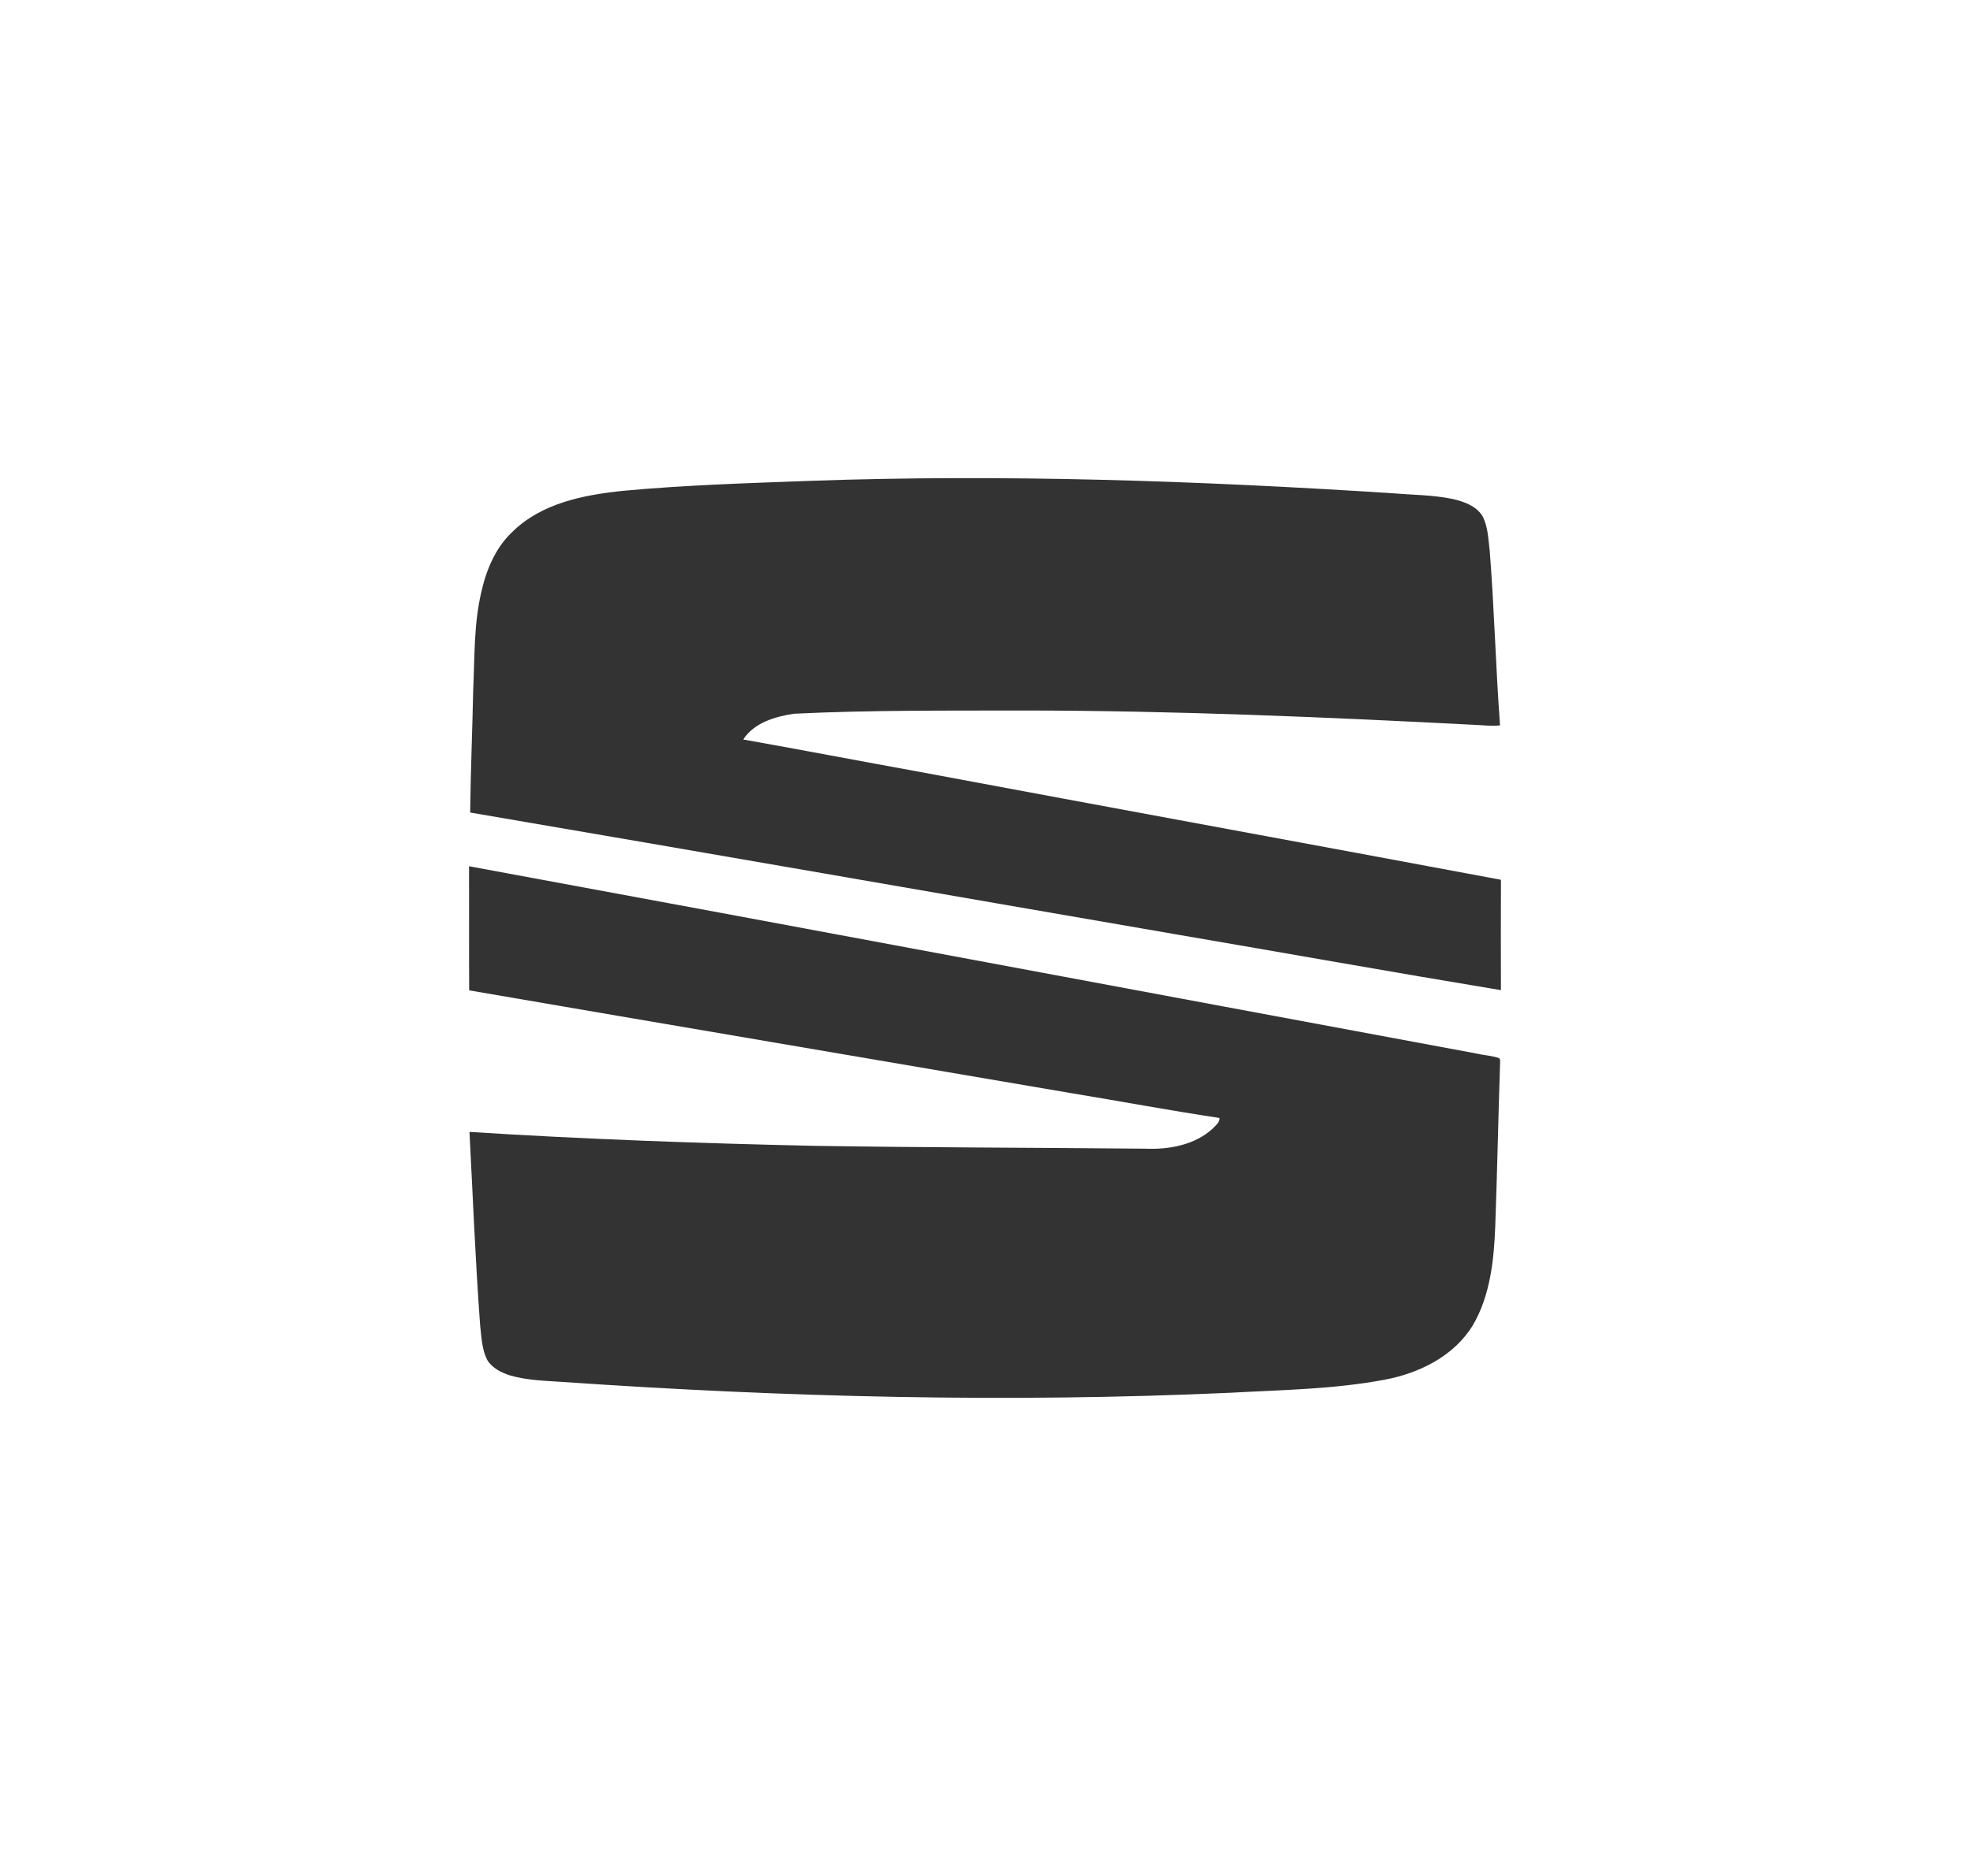 <?xml version="1.0" encoding="utf-8"?>
<svg viewBox="0 0 210 200" fill="none" xmlns="http://www.w3.org/2000/svg">
  <defs>
    <clipPath id="clip0_528_277">
      <rect width="110" height="110" fill="white" transform="translate(0.6)"/>
    </clipPath>
  </defs>
  <g id="Seat" clip-path="url(#clip0_528_277)" transform="matrix(1, 0, 0, 1, 49.4, 45.473)">
    <path id="Vector" d="M36.997 5.79C57.675 5.06 78.372 5.784 99.013 7.11C101.186 7.298 103.387 7.284 105.527 7.74C106.686 8.019 107.936 8.461 108.612 9.513C109.23 10.657 109.243 11.994 109.403 13.253C109.894 19.45 110.039 25.669 110.503 31.861C109.608 31.971 108.713 31.834 107.819 31.806C91.9 30.982 75.966 30.296 60.022 30.276C51.763 30.298 43.494 30.219 35.242 30.619C33.244 30.912 30.98 31.583 29.825 33.365C36.067 34.474 42.297 35.671 48.538 36.8C69.22 40.669 89.916 44.456 110.6 48.321C110.581 52.245 110.589 56.168 110.598 60.089C98.967 58.164 87.357 56.087 75.733 54.1C50.729 49.79 25.731 45.419 0.719 41.151C0.768 36.797 0.954 32.446 1.043 28.088C1.201 24.64 1.104 21.144 1.883 17.756C2.409 15.365 3.381 12.962 5.192 11.255C8.318 8.158 12.841 7.287 17.05 6.851C23.683 6.237 30.344 6.037 36.997 5.79ZM0.6 46.878C36.423 53.487 72.235 60.209 108.055 66.858C108.838 67.049 109.674 67.063 110.427 67.351L110.517 67.558C110.321 73.434 110.206 79.316 109.995 85.191C109.857 88.816 109.476 92.609 107.611 95.803C105.609 99.106 101.884 100.932 98.197 101.622C92.763 102.643 87.212 102.711 81.708 103.013C58.025 104.087 34.295 103.493 10.652 101.865C8.764 101.733 6.839 101.7 5.005 101.174C4.054 100.875 3.073 100.391 2.536 99.513C1.958 98.362 1.923 97.046 1.78 95.792C1.274 88.935 1.005 82.067 0.646 75.203C12.843 75.979 25.06 76.413 37.279 76.685C49.079 76.875 60.876 76.874 72.675 76.989C75.22 77.095 77.972 76.609 79.902 74.822C80.183 74.498 80.641 74.199 80.594 73.715C75.277 72.917 69.99 71.925 64.682 71.051C43.329 67.401 21.965 63.782 0.613 60.111C0.587 55.702 0.618 51.291 0.6 46.878Z" fill="#333333"/>
  </g>
</svg>